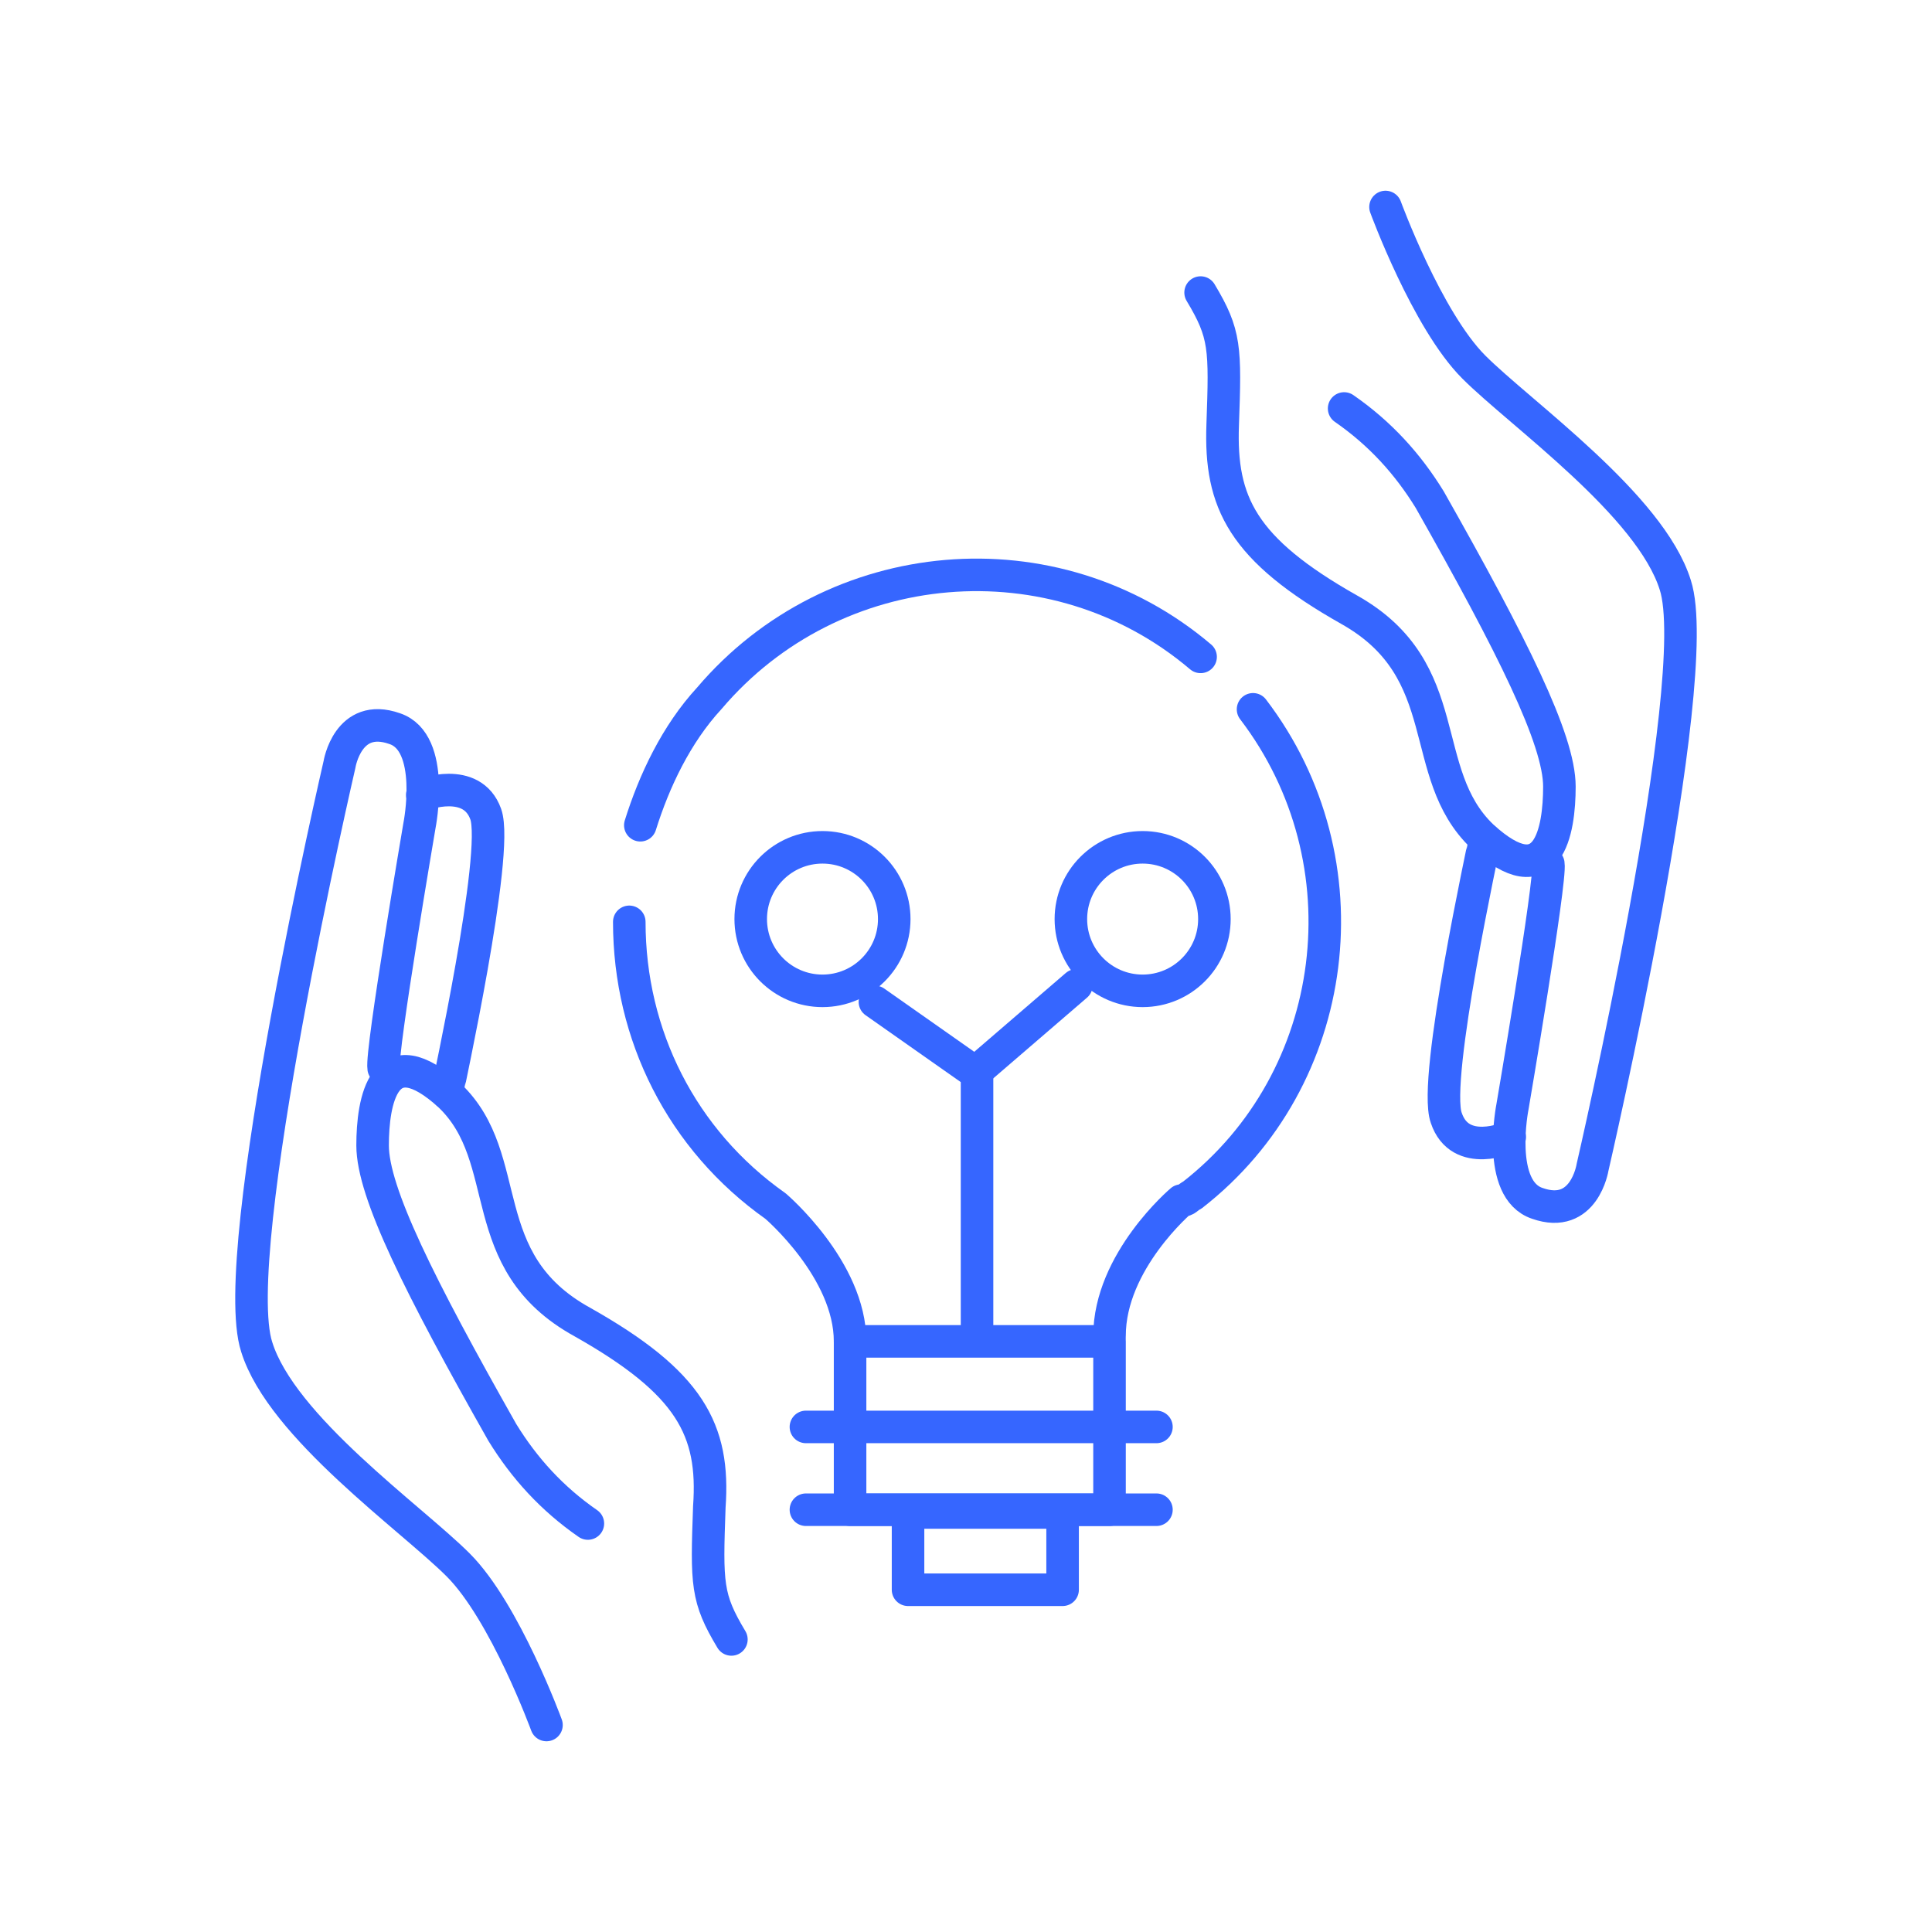 <?xml version="1.0" encoding="utf-8"?>
<!-- Generator: Adobe Illustrator 27.1.1, SVG Export Plug-In . SVG Version: 6.00 Build 0)  -->
<svg version="1.1" id="Layer_1" xmlns="http://www.w3.org/2000/svg" xmlns:xlink="http://www.w3.org/1999/xlink" x="0px" y="0px"
	 viewBox="0 0 70 70" style="enable-background:new 0 0 70 70;" xml:space="preserve">
<style type="text/css">
	.st0{fill:none;stroke:#3666FF;stroke-width:1.179;stroke-linecap:round;stroke-linejoin:round;}
</style>
<g id="Layer_2_1_">
	<g id="Layer_1-2">
		<path class="st0" d="M50.2,7.5c0,0,1.5,4.1,3.2,5.8s6.4,5,7.3,7.9c1.1,3.4-3,21.1-3,21.1s-0.3,1.9-2,1.3c-1.5-0.5-0.9-3.5-0.9-3.5
			s1.4-8.2,1.3-8.8"/>
		<path class="st0" d="M53.8,30.4c0,0.1-1.9,8.7-1.4,10.1c0.5,1.5,2.3,0.7,2.3,0.7"/>
		<path class="st0" d="M43.5,10.6c0.9,1.5,0.9,2,0.8,4.8s0.7,4.5,4.6,6.7s2.4,5.9,4.8,8.2c2.4,2.2,2.8-0.2,2.8-1.8
			c0-1.7-1.7-5.1-4.7-10.4c-0.8-1.3-1.8-2.4-3.1-3.3"/>
		<path class="st0" d="M19.8,62.5c0,0-1.5-4.1-3.2-5.8s-6.4-5-7.3-7.9c-1.1-3.4,3-21.1,3-21.1s0.3-1.9,2-1.3
			c1.5,0.5,0.9,3.5,0.9,3.5s-1.4,8.2-1.3,8.8"/>
		<path class="st0" d="M16.2,39.6c0-0.1,1.9-8.7,1.4-10.1s-2.3-0.7-2.3-0.7"/>
		<path class="st0" d="M26.5,59.4c-0.9-1.5-0.9-2-0.8-4.8c0.2-2.8-0.7-4.5-4.6-6.7c-4-2.2-2.4-5.9-4.8-8.2c-2.4-2.2-2.8,0.2-2.8,1.8
			c0,1.7,1.7,5.1,4.7,10.4c0.8,1.3,1.8,2.4,3.1,3.3"/>
		<rect x="32.9" y="54.8" class="st0" width="5.6" height="2.8"/>
		<path class="st0" d="M43.5,23.8c-5.3-4.5-13.3-3.8-17.8,1.5c-1.2,1.3-2,3-2.5,4.6"/>
		<path class="st0" d="M30.8,48.6c0-2.6-2.7-4.9-2.7-4.9l0,0c-3.4-2.4-5.3-6.2-5.3-10.3"/>
		<path class="st0" d="M45.4,25.7c4.2,5.5,3.2,13.4-2.2,17.6c-0.2,0.1-0.2,0.2-0.4,0.2l0,0c0,0-2.6,2.2-2.6,4.9"/>
		<rect x="30.8" y="48.6" class="st0" width="9.4" height="6.1"/>
		<line class="st0" x1="29.2" y1="51.7" x2="41.9" y2="51.7"/>
		<line class="st0" x1="29.2" y1="54.7" x2="41.9" y2="54.7"/>
		<polyline class="st0" points="35.4,48 35.4,38.9 31.7,36.3 		"/>
		<line class="st0" x1="35.4" y1="38.8" x2="39" y2="35.7"/>
		<circle class="st0" cx="29.8" cy="33.3" r="2.6"/>
		<circle class="st0" cx="41.4" cy="33.3" r="2.6"/>
	</g>
</g>
</svg>
